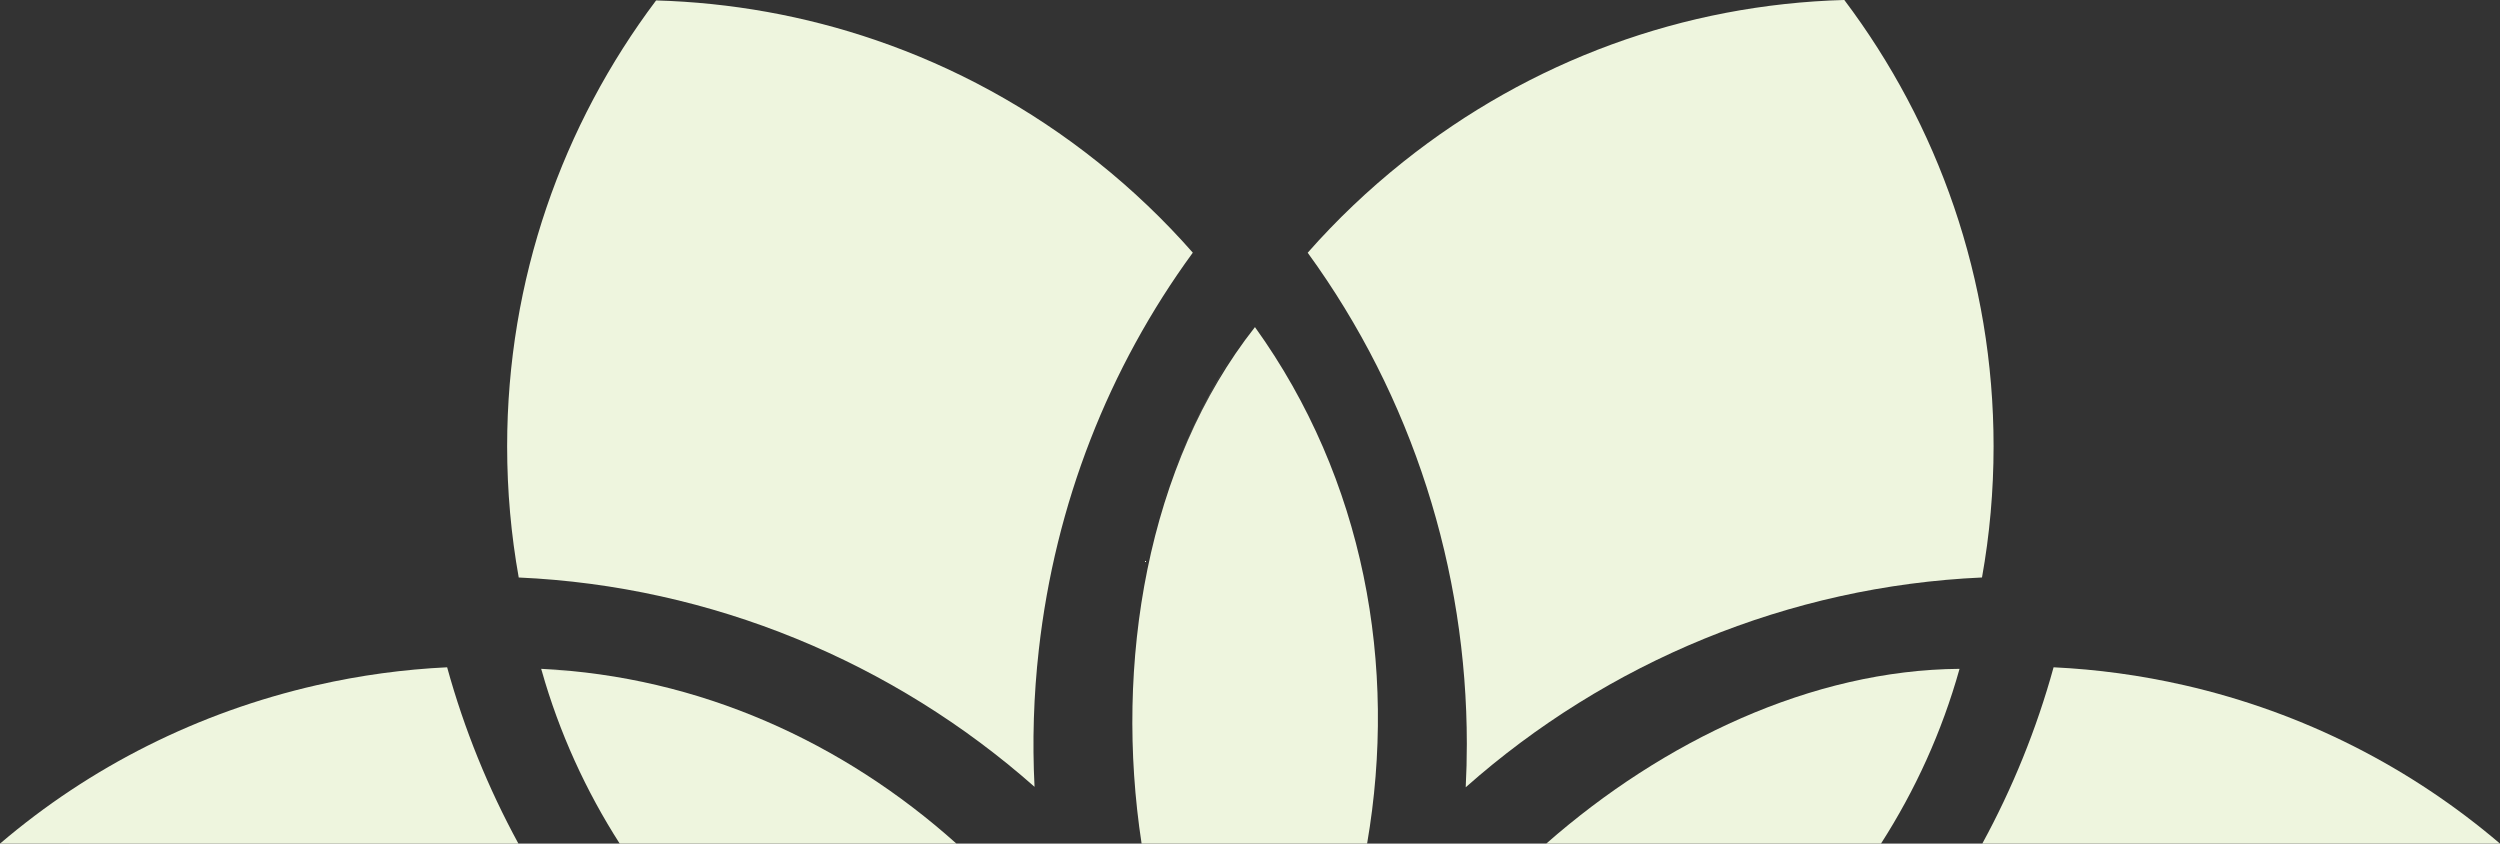 <svg xmlns="http://www.w3.org/2000/svg" id="Layer_2" viewBox="0 0 1102.55 372.05"><rect x="0" y="0" width="1102.55" height="372.05" fill="#333333" stroke="none"/><g id="Layer_1-2"><g><path d="M238.67,294.97h-.02c.07,.23,.16,.47,.23,.7-.04-.16-.09-.31-.14-.46-.02-.08-.05-.16-.08-.24Z" style="fill:#eef5de;"></path><path d="M503.18,256.47c.72-3.25,1.48-6.46,2.29-9.67-.82,3.21-1.57,6.42-2.29,9.67Z" style="fill:#eef5de;"></path><path d="M512.41,223.11c1.05-3.12,2.13-6.21,3.26-9.28-1.15,3.07-2.23,6.16-3.26,9.28Z" style="fill:#eef5de;"></path><path d="M543.41,156.6c-10.28,16.7-18.95,34.29-26,52.62,7.09-18.33,15.78-35.93,26-52.62Z" style="fill:#eef5de;"></path><path d="M456.25,347.01c-1.01-19.97-.4-40.18,1.89-60.44,7.24-64.31,30.73-124.25,67.91-175.14-12.57-14.31-26.56-27.71-41.97-40-30.12-24.02-63.23-41.87-97.75-53.7C354.8,6.91,322.07,1.12,289.35,.19c-41.24,54.82-65.69,122.92-65.69,196.64,0,19.74,1.75,39.08,5.11,57.86,85.1,3.8,165.26,37.3,227.48,92.32Z" style="fill:#eef5de;"></path><path d="M197.2,294.29c-19.08,.91-38.33,3.51-57.56,7.89-52.36,11.96-99.93,35.98-139.64,69.88H228.64c-13.29-24.39-23.92-50.44-31.44-77.76Z" style="fill:#eef5de;"></path><path d="M238.67,294.96c.02,.08,.05,.16,.07,.25,.81,2.59,1.66,5.15,2.52,7.71-.83-2.4-1.62-4.82-2.39-7.24,7.82,27.57,19.55,53.14,34.44,76.38h148.5c-49.95-44.75-113.34-73.71-183.15-77.09Zm12.47,1.27c-2.76-.33-5.53-.63-8.31-.89,2.77,.26,5.55,.54,8.31,.89Z" style="fill:#eef5de;"></path><path d="M238.74,295.2c.04,.16,.09,.31,.14,.46,.77,2.42,1.56,4.84,2.39,7.24-.86-2.56-1.71-5.12-2.52-7.71Z" style="fill:#eef5de;"></path><path d="M242.84,295.33c2.77,.26,5.55,.56,8.31,.89-2.76-.35-5.53-.63-8.31-.89Z" style="fill:#eef5de;"></path><path d="M963.23,302.18c-19.25-4.4-38.48-6.98-57.56-7.89-7.52,27.32-18.15,53.37-31.44,77.76h228.32c-38.9-33.18-86.11-57.73-139.32-69.88Z" style="fill:#eef5de;"></path><path d="M646.41,347.2c62.24-55.15,142.48-88.71,227.69-92.52,3.37-18.78,5.11-38.12,5.11-57.86,0-73.81-24.52-141.98-65.83-196.83-70.61,1.97-138.38,26.62-194.58,71.43-15.32,12.23-29.39,25.62-42.08,40.04,46.34,63.68,70.18,139.9,70.18,216.6,0,6.37-.16,12.74-.49,19.13Z" style="fill:#eef5de;"></path><path d="M864.2,294.97c-65.11,.51-130.69,31.76-182.27,77.08h147.62c15.04-23.43,26.86-49.23,34.65-77.08Z" style="fill:#eef5de;"></path><path d="M553.46,144.26c-47.65,60.52-62.14,148.44-49.99,227.79h99.45c13.5-78.38-1.22-160.68-49.46-227.79Z" style="fill:#eef5de;"></path></g></g></svg>
